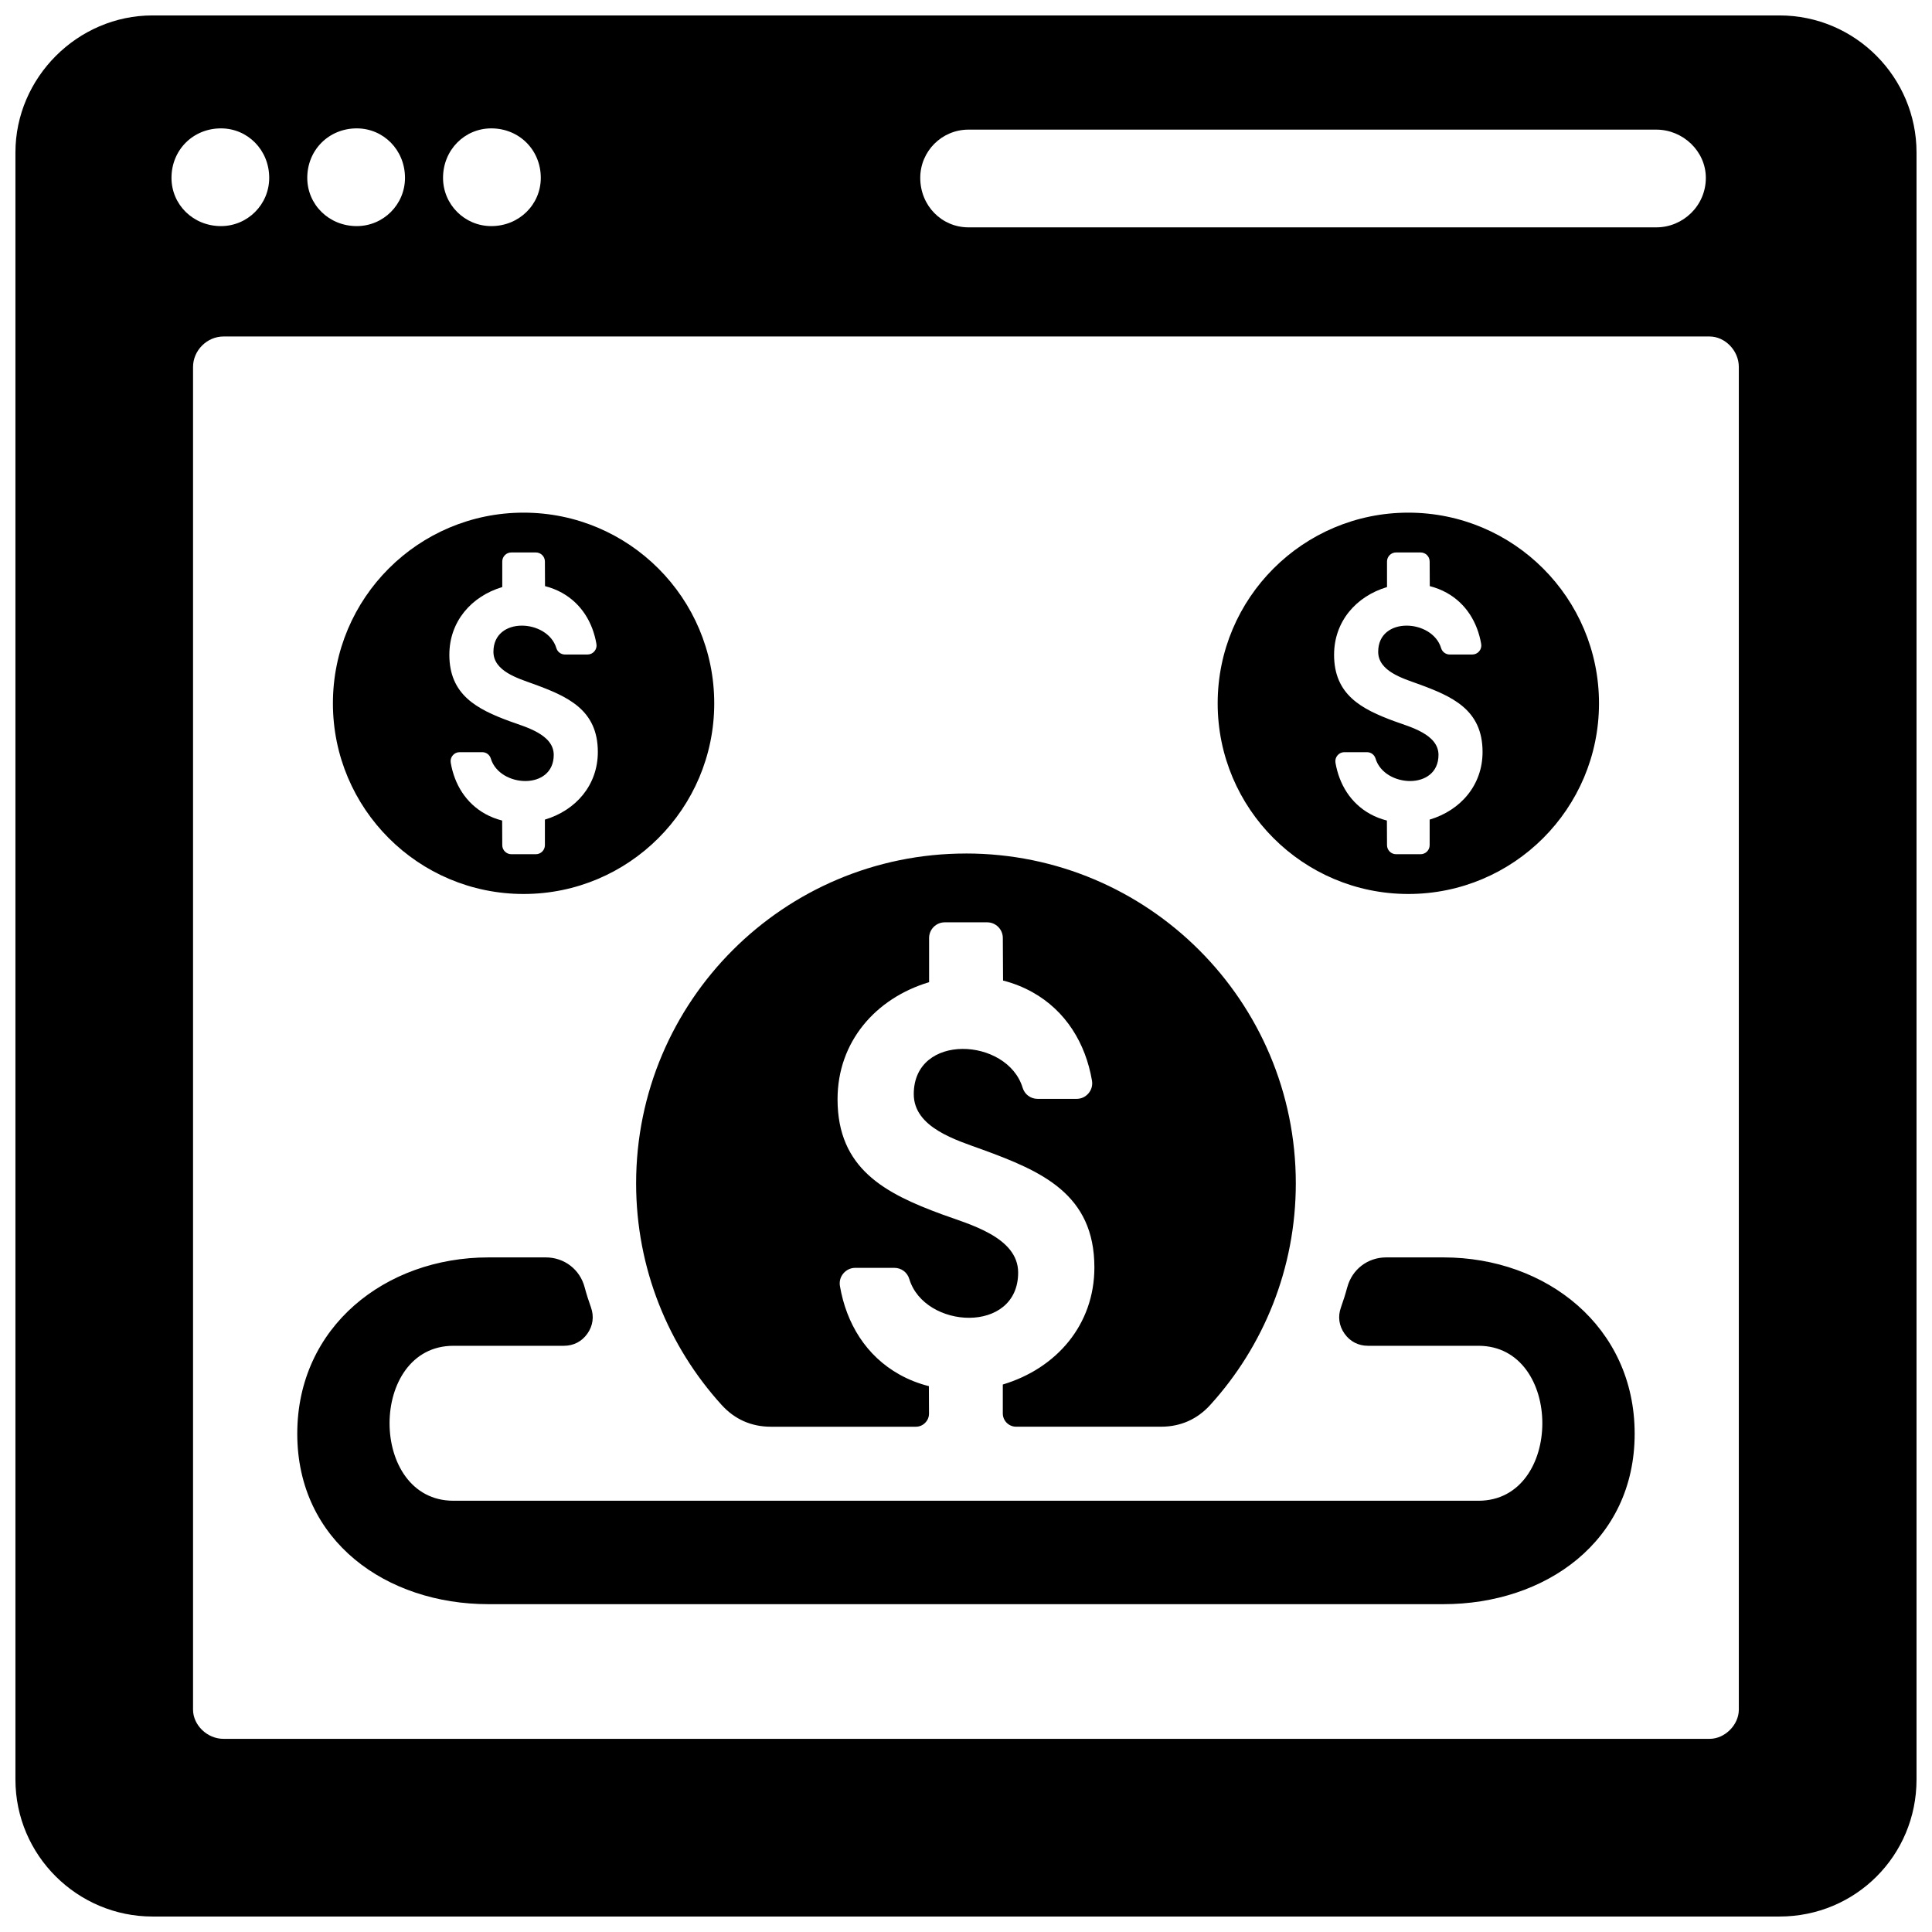 <?xml version="1.0" encoding="UTF-8"?>
<!-- Uploaded to: SVG Repo, www.svgrepo.com, Generator: SVG Repo Mixer Tools -->
<svg width="800px" height="800px" version="1.1" viewBox="144 144 512 512" xmlns="http://www.w3.org/2000/svg">
 <defs>
  <clipPath id="a">
   <path d="m148.09 148.09h503.81v503.81h-503.81z"/>
  </clipPath>
 </defs>
 <g clip-path="url(#a)">
  <path d="m184.41 148.09h431.17c20.176 0 36.32 16.477 36.32 36.32v431.17c0 20.176-16.145 36.32-36.32 36.32h-431.17c-19.844 0-36.32-16.145-36.32-36.32v-431.17c0-19.844 16.477-36.32 36.32-36.32zm332.81 131.77c27.906 0 50.531 22.625 50.531 50.531s-22.625 50.523-50.531 50.523c-27.898 0-50.523-22.617-50.523-50.523s22.625-50.531 50.523-50.531zm-19.672 37.645c0-8.77 5.801-15.469 14.027-17.926v-6.777c0-1.324 1.078-2.394 2.394-2.394h6.504c1.324 0 2.402 1.07 2.402 2.394l0.031 6.527c1.559 0.395 3.07 0.984 4.481 1.762 5.141 2.867 8.156 7.832 9.141 13.555 0.125 0.707-0.062 1.395-0.527 1.953-0.465 0.551-1.109 0.852-1.836 0.852h-5.969c-1.062 0-1.984-0.684-2.289-1.707-2.332-7.707-16.672-8.469-16.672 0.984 0 5.148 6.566 7.062 10.5 8.492 9.094 3.312 17.16 6.809 17.16 18.059 0 8.77-5.793 15.469-14.02 17.926v6.777c0 1.316-1.078 2.394-2.402 2.394h-6.504c-1.316 0-2.394-1.078-2.394-2.394l-0.031-6.527c-1.566-0.395-3.07-0.984-4.481-1.762-5.141-2.867-8.164-7.832-9.148-13.555-0.117-0.715 0.07-1.402 0.535-1.953 0.465-0.551 1.102-0.852 1.828-0.852h5.969c1.07 0 1.984 0.676 2.289 1.699 2.332 7.715 16.68 8.477 16.68-0.977 0-5.465-7.543-7.406-11.66-8.91-8.715-3.203-16.012-6.992-16.012-17.641zm-214.79-37.645c27.898 0 50.523 22.625 50.523 50.531s-22.625 50.523-50.523 50.523c-27.906 0-50.531-22.617-50.531-50.523s22.625-50.531 50.531-50.531zm-19.672 37.645c0-8.77 5.793-15.469 14.02-17.926v-6.777c0-1.324 1.078-2.394 2.402-2.394h6.504c1.316 0 2.394 1.07 2.394 2.394l0.031 6.527c1.559 0.395 3.07 0.984 4.481 1.762 5.141 2.867 8.164 7.832 9.141 13.555 0.125 0.707-0.062 1.395-0.527 1.953-0.465 0.551-1.109 0.852-1.836 0.852h-5.969c-1.062 0-1.984-0.684-2.289-1.707-2.332-7.707-16.672-8.469-16.672 0.984 0 5.148 6.574 7.062 10.5 8.492 9.094 3.312 17.168 6.809 17.168 18.059 0 8.77-5.801 15.469-14.027 17.926v6.777c0 1.316-1.078 2.394-2.394 2.394h-6.504c-1.324 0-2.402-1.078-2.402-2.394l-0.031-6.527c-1.559-0.395-3.07-0.984-4.481-1.762-5.141-2.867-8.164-7.832-9.141-13.555-0.125-0.715 0.062-1.402 0.527-1.953 0.465-0.551 1.109-0.852 1.836-0.852h5.969c1.062 0 1.984 0.676 2.289 1.699 2.332 7.715 16.672 8.477 16.672-0.977 0-5.465-7.543-7.406-11.652-8.91-8.715-3.203-16.012-6.992-16.012-17.641zm136.9 52.68c48.277 0 87.418 39.133 87.418 87.41 0 22.609-8.59 43.219-22.68 58.734-3.449 3.801-7.871 5.762-13.012 5.762h-38.438c-1.938 0-3.519-1.582-3.519-3.512v-7.668c14.234-4.266 24.27-15.848 24.27-31.023 0-19.453-13.965-25.496-29.699-31.242-6.801-2.481-18.168-5.777-18.168-14.688 0-16.359 24.812-15.035 28.852-1.691 0.535 1.762 2.117 2.945 3.969 2.945h10.32c1.25 0 2.363-0.52 3.172-1.473 0.805-0.961 1.125-2.141 0.914-3.379-1.699-9.895-6.926-18.492-15.816-23.441-2.441-1.355-5.055-2.379-7.746-3.062l-0.062-11.281c0-2.281-1.859-4.148-4.141-4.148h-11.258c-2.281 0-4.141 1.867-4.141 4.148v11.715c-14.227 4.266-24.262 15.84-24.262 31.023 0 18.43 12.617 24.969 27.703 30.512 7.109 2.613 20.16 5.984 20.16 15.422 0 16.359-24.82 15.035-28.852 1.691-0.527-1.77-2.117-2.945-3.961-2.945h-10.328c-1.25 0-2.363 0.52-3.172 1.473-0.805 0.953-1.125 2.141-0.914 3.371 1.699 9.902 6.926 18.508 15.816 23.449 2.441 1.363 5.055 2.379 7.754 3.055l0.031 7.227c0.008 0.969-0.34 1.801-1.023 2.496-0.684 0.684-1.52 1.031-2.488 1.031h-38.414c-5.148 0-9.566-1.961-13.02-5.762-14.082-15.516-22.672-36.125-22.672-58.734 0-48.277 39.133-87.41 87.41-87.41zm101.05 114.96c-0.488 1.828-1.047 3.59-1.668 5.328-0.867 2.402-0.535 4.856 0.938 6.949 1.473 2.094 3.668 3.227 6.227 3.227h29.27c22.578 0 22.578 41.066 0 41.066h-271.63c-22.578 0-22.578-41.066 0-41.066h29.27c2.559 0 4.754-1.133 6.227-3.227 1.473-2.086 1.801-4.543 0.945-6.949-0.629-1.746-1.188-3.504-1.676-5.328-1.25-4.738-5.398-7.918-10.297-7.918h-15.215c-27.23 0-50.648 18.352-50.648 46.719 0 28.559 23.711 45.176 50.648 45.176h253.13c26.938 0 50.648-16.617 50.648-45.176 0-28.371-23.418-46.719-50.648-46.719h-15.215c-4.894 0-9.035 3.18-10.297 7.918zm-100.38-306.79h182.29c7.07 0 13.121 5.723 13.121 12.785 0 7.398-6.055 13.113-13.121 13.113h-182.29c-7.062 0-12.777-5.715-12.777-13.113 0-7.062 5.715-12.785 12.777-12.785zm-126.46-0.332c7.398 0 13.121 5.715 13.121 13.113 0 7.062-5.723 12.785-13.121 12.785-7.062 0-12.785-5.723-12.785-12.785 0-7.398 5.723-13.113 12.785-13.113zm-35.652 0c7.07 0 12.785 5.715 12.785 13.113 0 7.062-5.715 12.785-12.785 12.785-7.391 0-13.113-5.723-13.113-12.785 0-7.398 5.723-13.113 13.113-13.113zm-35.984 0c7.062 0 12.785 5.715 12.785 13.113 0 7.062-5.723 12.785-12.785 12.785-7.398 0-13.113-5.723-13.113-12.785 0-7.398 5.715-13.113 13.113-13.113zm394.51 55.152h-393.84c-4.367 0-8.07 3.699-8.07 8.07v355.83c0 4.039 3.699 7.738 8.07 7.738h393.84c4.031 0 7.738-3.699 7.738-7.738v-355.83c0-4.367-3.699-8.07-7.738-8.07z" fill-rule="evenodd"/>
 </g>
</svg>